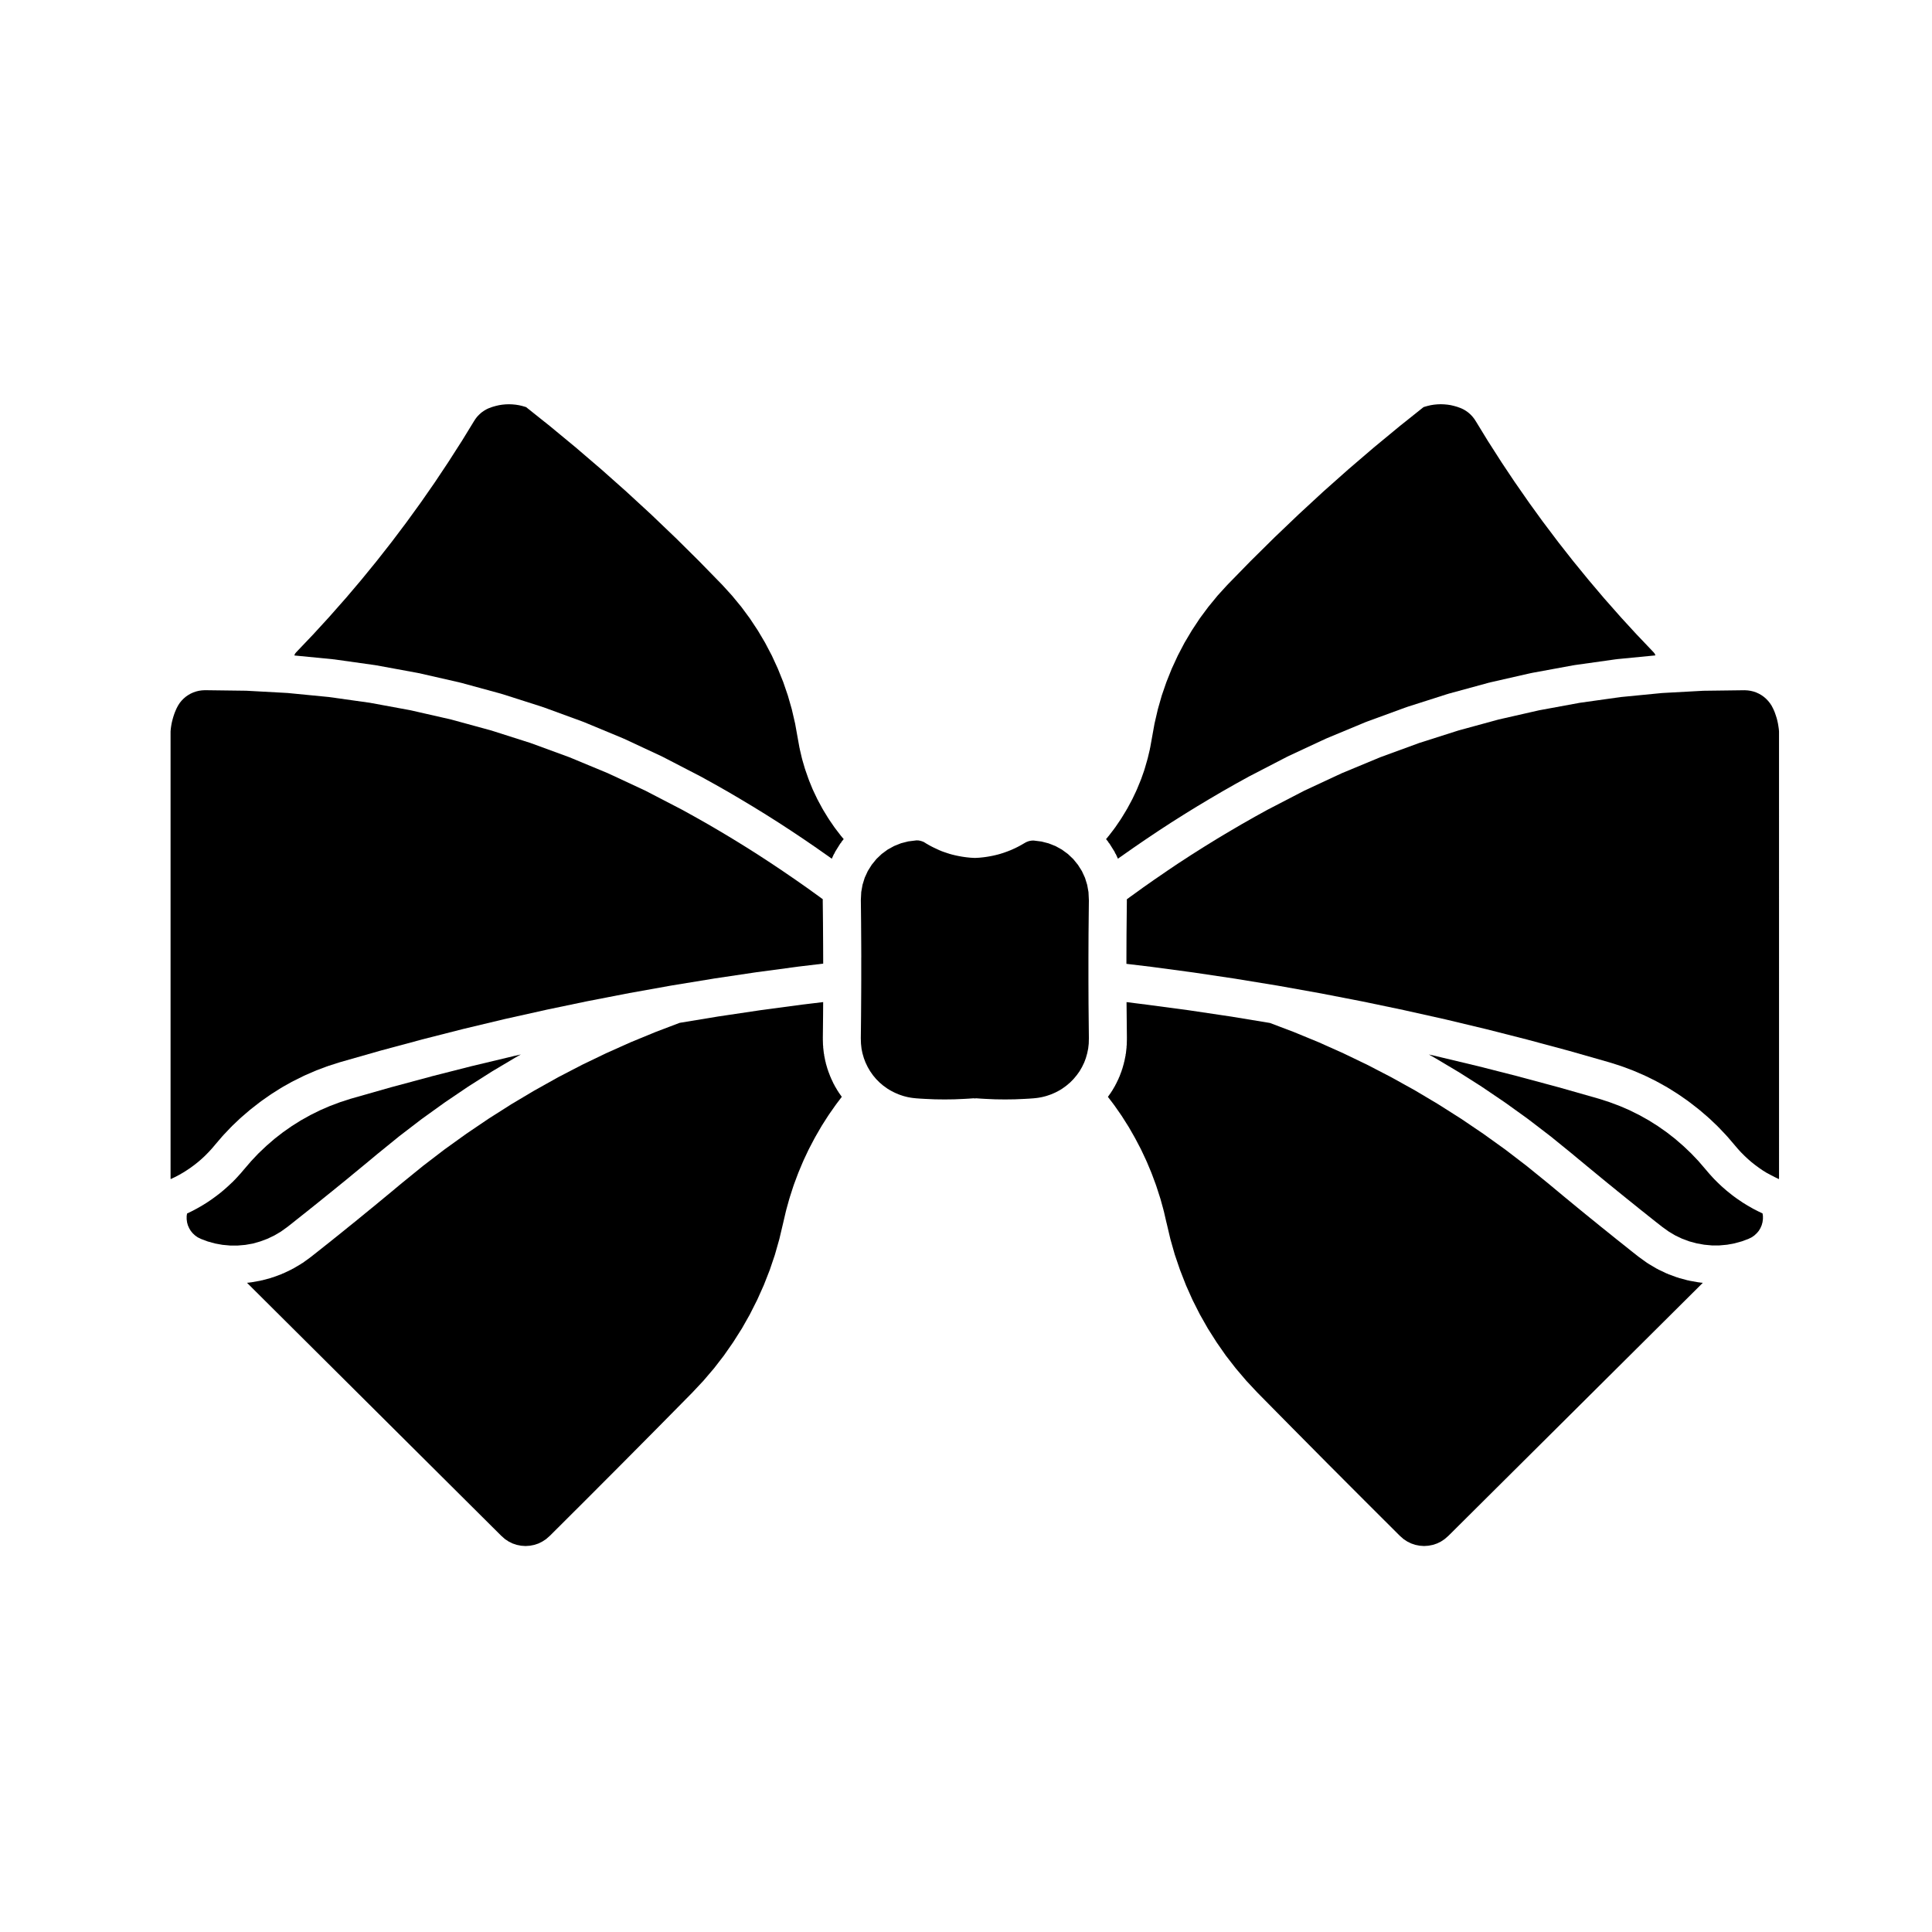 <?xml version="1.0" encoding="UTF-8"?>
<!-- Uploaded to: ICON Repo, www.svgrepo.com, Generator: ICON Repo Mixer Tools -->
<svg fill="#000000" width="800px" height="800px" version="1.1" viewBox="144 144 512 512" xmlns="http://www.w3.org/2000/svg">
 <g>
  <path d="m212.96 473 1.914-0.711 1.867-0.898 1.684-0.992 1.77-1.27 1.914-1.508 0.004-0.012 2.031-1.613h0.004l2.016-1.602s0.004 0 0.004-0.012l1.996-1.594h0.004l2.016-1.633 2.016-1.621c0.004-0.012 0.012-0.012 0.016-0.012l1.977-1.613 1.977-1.602c0.004-0.012 0.012-0.02 0.016-0.02l2-1.652h0.004l1.988-1.641h0.004l1.988-1.641s0.004 0 0.012-0.012l1.969-1.641c0.012-0.012 0.02-0.012 0.031-0.02 0.012 0 0.016-0.012 0.023-0.02l5.656-4.594c0.02-0.012 0.047-0.02 0.066-0.031 0.02-0.02 0.031-0.039 0.051-0.059l5.785-4.43c0.02-0.012 0.047-0.02 0.066-0.031 0.023-0.02 0.035-0.051 0.059-0.059l5.918-4.254c0.02-0.02 0.047-0.02 0.066-0.031 0.02-0.02 0.031-0.039 0.051-0.051l6.035-4.086c0.023-0.02 0.051-0.02 0.074-0.031 0.02-0.02 0.031-0.039 0.051-0.051l6.144-3.906c0.023-0.02 0.051-0.02 0.07-0.031 0.023-0.012 0.035-0.039 0.059-0.051l6.266-3.727c0.02-0.012 0.047-0.012 0.066-0.02 0.023-0.012 0.035-0.039 0.059-0.051l1.285-0.719-2.035 0.453c-0.004 0-0.004 0.012-0.012 0.012l-10.914 2.609h-0.004l-10.723 2.727s0 0.012-0.004 0.012l-10.762 2.891-10.699 3.047-2.766 0.898-2.695 1.012-2.609 1.133-2.539 1.258-2.555 1.426-2.359 1.484-2.363 1.652-2.207 1.715-2.231 1.93-2.098 1.996-1.891 2.004-1.961 2.281h-0.004l-0.926 1.094c-0.02 0.02-0.055 0.031-0.082 0.059-0.02 0.02-0.023 0.059-0.051 0.082l-0.957 1.047c-0.02 0.02-0.051 0.031-0.07 0.051-0.023 0.02-0.035 0.059-0.059 0.09l-1.004 1.012c-0.031 0.02-0.066 0.031-0.098 0.059-0.02 0.02-0.023 0.051-0.051 0.07l-1.043 0.973c-0.023 0.031-0.059 0.031-0.086 0.059-0.023 0.02-0.031 0.051-0.055 0.07l-1.078 0.938c-0.031 0.02-0.066 0.031-0.09 0.051-0.031 0.02-0.039 0.059-0.066 0.082l-1.113 0.887c-0.031 0.031-0.07 0.031-0.105 0.059-0.023 0.02-0.039 0.051-0.066 0.07l-1.152 0.848c-0.023 0.02-0.059 0.031-0.086 0.051-0.02 0.012-0.031 0.031-0.051 0.051l-1.176 0.805c-0.035 0.02-0.074 0.031-0.105 0.051-0.023 0.02-0.039 0.051-0.07 0.07l-1.211 0.754c-0.035 0.02-0.074 0.031-0.105 0.051-0.023 0.012-0.039 0.039-0.066 0.051l-1.238 0.711c-0.035 0.02-0.074 0.031-0.105 0.051-0.02 0.012-0.035 0.031-0.055 0.039l-1.258 0.66c-0.035 0.02-0.074 0.031-0.109 0.051-0.02 0.012-0.035 0.031-0.055 0.039l-1.188 0.57-0.102 0.68v0.828l0.109 0.836 0.215 0.785 0.344 0.777 0.418 0.691 0.523 0.641 0.645 0.598 0.66 0.465 0.848 0.422 1.785 0.672 1.996 0.551 1.941 0.352 2.047 0.188h2.019l2.012-0.176 2-0.352z"/>
  <path d="m488.18 280.29-6.434 6.144-6.328 6.258-6.191 6.344-2.551 2.801-2.481 3.027-2.223 2.996-2.125 3.215-1.969 3.316-1.742 3.332-1.613 3.496-1.414 3.535-1.23 3.566-1.031 3.617-0.887 3.824-1.16 6.434c-0.012 0.051-0.039 0.086-0.051 0.133-0.012 0.047 0.012 0.09 0 0.137l-0.609 2.562c-0.012 0.051-0.039 0.09-0.059 0.141-0.012 0.035 0 0.074-0.012 0.109l-0.734 2.535c-0.012 0.051-0.051 0.086-0.059 0.137-0.02 0.047-0.012 0.09-0.02 0.133l-0.875 2.484c-0.02 0.051-0.059 0.086-0.082 0.137-0.012 0.035 0 0.07-0.02 0.105l-1.004 2.438c-0.02 0.047-0.051 0.082-0.07 0.125-0.02 0.035-0.02 0.074-0.031 0.109l-1.133 2.383c-0.02 0.055-0.07 0.098-0.102 0.145-0.012 0.031-0.012 0.07-0.031 0.102l-1.25 2.316c-0.031 0.051-0.07 0.086-0.102 0.133-0.02 0.031-0.02 0.07-0.039 0.102l-1.363 2.238c-0.031 0.047-0.07 0.074-0.102 0.117-0.02 0.031-0.02 0.07-0.039 0.102l-1.484 2.176c-0.039 0.051-0.082 0.086-0.117 0.125-0.02 0.031-0.02 0.066-0.039 0.09l-1.602 2.09c-0.031 0.039-0.082 0.051-0.105 0.086-0.031 0.039-0.039 0.098-0.07 0.133l-0.484 0.559 0.551 0.684c0.07 0.09 0.09 0.195 0.156 0.289 0.059 0.09 0.156 0.137 0.215 0.23l1.375 2.207c0.059 0.102 0.059 0.207 0.105 0.309 0.059 0.102 0.145 0.156 0.195 0.262l0.551 1.211 0.66-0.473c0.012-0.012 0.031-0.012 0.039-0.016 0.012-0.004 0.012-0.016 0.02-0.02l3.25-2.277c0-0.004 0.012-0.004 0.02-0.012 0.012-0.004 0.012-0.02 0.031-0.031l3.273-2.238c0.012-0.004 0.02-0.012 0.031-0.016 0.012-0.004 0.012-0.004 0.012-0.012l3.293-2.207c0.012-0.004 0.02-0.004 0.031-0.012 0.012-0.012 0.012-0.02 0.031-0.031l3.324-2.168c0.012-0.004 0.02-0.004 0.031-0.016 0.012 0 0.012-0.012 0.02-0.016l3.356-2.121c0.012-0.004 0.02-0.004 0.031-0.012 0.012-0.012 0.012-0.02 0.02-0.023l3.375-2.082c0.012-0.004 0.02-0.004 0.031-0.012 0.012-0.004 0.012-0.016 0.02-0.02l3.406-2.039c0.012-0.004 0.02-0.004 0.031-0.012 0.012-0.004 0.012-0.012 0.02-0.016l3.426-2.012c0.012-0.004 0.02-0.004 0.031-0.012 0.012-0.004 0.02-0.016 0.031-0.02l3.445-1.961c0.012-0.004 0.02-0.004 0.031-0.012 0.012-0.004 0.02-0.016 0.031-0.02l3.473-1.918c0.02-0.012 0.039-0.012 0.07-0.02 0.02-0.012 0.031-0.031 0.051-0.039l9.941-5.148c0.039-0.016 0.082-0.016 0.105-0.031 0.031-0.016 0.051-0.051 0.09-0.066l10.148-4.727c0.039-0.016 0.07-0.012 0.102-0.023 0.039-0.016 0.059-0.047 0.102-0.059l10.332-4.297c0.039-0.016 0.082-0.004 0.105-0.02 0.039-0.012 0.059-0.047 0.102-0.055l10.508-3.848c0.039-0.012 0.082-0.004 0.105-0.016 0.039-0.012 0.059-0.039 0.102-0.051l10.664-3.406c0.031-0.012 0.07 0 0.102-0.012 0.039-0.012 0.059-0.039 0.102-0.051l10.809-2.949c0.031-0.012 0.07 0 0.105-0.004 0.031-0.004 0.059-0.035 0.102-0.047l10.914-2.488c0.039-0.012 0.082 0.004 0.117 0 0.031-0.004 0.059-0.031 0.102-0.039l11.012-2.023c0.039-0.004 0.07 0.004 0.105 0 0.039-0.004 0.059-0.031 0.102-0.035l11.09-1.559c0.039-0.004 0.07 0.012 0.105 0.004 0.039 0 0.07-0.023 0.102-0.031l10.211-0.996-0.012-0.051-0.07-0.211-0.07-0.156-0.117-0.172-0.215-0.258-4.316-4.539c-0.012-0.012-0.02-0.031-0.031-0.039-0.012-0.012-0.031-0.016-0.039-0.023l-4.309-4.699c-0.012-0.012-0.012-0.031-0.02-0.047-0.02-0.012-0.031-0.016-0.039-0.023l-4.223-4.781c-0.012-0.012-0.02-0.031-0.031-0.047s-0.031-0.016-0.039-0.031l-4.121-4.863c-0.012-0.016-0.012-0.035-0.031-0.051 0-0.012-0.02-0.012-0.031-0.023l-4.035-4.941c-0.012-0.016-0.012-0.031-0.02-0.047-0.012-0.012-0.031-0.016-0.039-0.023l-3.934-5.012c-0.012-0.016-0.012-0.031-0.02-0.047-0.012-0.012-0.031-0.016-0.039-0.031l-3.84-5.094c-0.012-0.016-0.012-0.031-0.02-0.047-0.02-0.016-0.039-0.02-0.051-0.035l-3.738-5.164c-0.012-0.016-0.012-0.035-0.02-0.051-0.012-0.012-0.02-0.016-0.031-0.023l-3.641-5.234c-0.012-0.012-0.012-0.02-0.02-0.031-0.012-0.016-0.031-0.031-0.039-0.047l-3.543-5.305c-0.012-0.016-0.012-0.031-0.02-0.047-0.012-0.012-0.02-0.02-0.031-0.035l-3.438-5.371c-0.012-0.012-0.012-0.02-0.02-0.031-0.012-0.02-0.031-0.031-0.039-0.051l-3.266-5.34-0.012-0.004-0.352-0.559-0.207-0.281-0.312-0.387-0.289-0.324-0.289-0.289-0.371-0.336-0.324-0.262-0.395-0.281-0.324-0.207-0.414-0.238-0.402-0.195-0.395-0.172-0.867-0.312-0.828-0.238-0.906-0.211-0.816-0.125-0.918-0.086-0.887-0.031-0.898 0.031-0.898 0.086-0.855 0.137-0.867 0.203-0.848 0.242-0.215 0.082-6.348 5.066-6.801 5.617-6.812 5.84c0 0.004-0.012 0.004-0.012 0.012l-6.574 5.84z"/>
  <path d="m277.82 551.87 0.996 0.66 1.023 0.504 1.109 0.371 1.164 0.227 1.164 0.082 1.164-0.082 1.164-0.227 1.09-0.363 1.047-0.523 0.988-0.648 1.02-0.898 9.371-9.344 9.473-9.496 9.453-9.527 9.422-9.551 2.906-3.098 2.863-3.356 2.578-3.336 2.457-3.523 2.352-3.707 2.062-3.641 1.988-3.934 1.734-3.871 1.578-4.016 1.352-3.996 1.195-4.203 1.02-4.309 0.004-0.012 0.734-3.148c0.012-0.031 0.035-0.059 0.039-0.09 0.012-0.039 0-0.082 0.012-0.117l0.871-3.141c0.012-0.031 0.039-0.059 0.051-0.09 0.012-0.039 0-0.07 0.012-0.105l0.996-3.098c0.016-0.039 0.047-0.07 0.055-0.102 0.016-0.039 0.004-0.082 0.02-0.117l1.137-3.047c0.016-0.039 0.047-0.059 0.059-0.102 0.016-0.031 0.004-0.07 0.02-0.102l1.258-3.004c0.016-0.031 0.047-0.051 0.055-0.082 0.02-0.039 0.012-0.082 0.031-0.117l1.387-2.953c0.02-0.039 0.051-0.059 0.07-0.09 0.016-0.039 0.016-0.07 0.031-0.102l1.512-2.883c0.02-0.039 0.051-0.059 0.07-0.09s0.016-0.07 0.035-0.102l1.633-2.828c0.02-0.031 0.051-0.051 0.07-0.082s0.02-0.07 0.039-0.105l1.754-2.746c0.02-0.039 0.059-0.051 0.082-0.09 0.02-0.031 0.023-0.07 0.047-0.102l1.863-2.664c0.02-0.031 0.055-0.039 0.074-0.07s0.023-0.059 0.047-0.09l1.461-1.93-0.82-1.16c-0.031-0.051-0.035-0.102-0.066-0.145-0.047-0.07-0.109-0.125-0.156-0.195l-0.875-1.484c-0.031-0.051-0.031-0.105-0.055-0.168-0.051-0.082-0.117-0.137-0.156-0.227l-0.734-1.559c-0.023-0.051-0.02-0.105-0.039-0.156-0.035-0.07-0.09-0.125-0.117-0.207l-0.613-1.602c-0.023-0.07-0.012-0.125-0.035-0.195-0.023-0.082-0.074-0.125-0.102-0.207l-0.48-1.652c-0.02-0.07 0-0.137-0.016-0.207-0.02-0.082-0.07-0.137-0.086-0.215l-0.332-1.684c-0.016-0.07 0.012-0.125 0-0.195-0.016-0.082-0.059-0.137-0.07-0.227l-0.191-1.715c-0.012-0.07 0.023-0.137 0.02-0.207-0.004-0.07-0.051-0.137-0.051-0.207l-0.051-1.723c0-0.039 0.02-0.07 0.02-0.105 0-0.031-0.02-0.059-0.02-0.09l0.035-3.066 0.031-3.047 0.02-3.047 0.004-0.414-5.477 0.66h-0.012l-10.969 1.465-11.094 1.652h-0.031l-10.445 1.723-6.277 2.383-6.672 2.746-6.531 2.922-6.367 3.066-6.273 3.254-6.367 3.559h-0.004l-6.074 3.613-5.977 3.797-5.965 4.035-5.848 4.203-5.606 4.293-5.57 4.523-1.98 1.641s-0.004 0-0.004 0.012c-0.004 0-0.004 0-0.012 0.012l-1.996 1.652h-0.004l-1.996 1.652h-0.004l-2 1.652c-0.012 0-0.016 0.012-0.023 0.012l-2 1.633-2.004 1.641h-0.004c-0.004 0.012-0.012 0.012-0.016 0.02l-2.016 1.621-2.016 1.633h-0.016v0.012l-2.023 1.621h-0.004l-0.004 0.012-2.023 1.613h-0.004l-2.031 1.613c-0.004 0.012-0.012 0.012-0.012 0.012h-0.004l-2.031 1.602c-0.035 0.031-0.074 0.039-0.105 0.059-0.031 0.031-0.047 0.059-0.074 0.082l-2.004 1.445c-0.074 0.051-0.16 0.07-0.242 0.117-0.051 0.031-0.082 0.09-0.133 0.117l-2.133 1.258c-0.082 0.051-0.172 0.07-0.25 0.105-0.059 0.031-0.09 0.082-0.145 0.105l-2.231 1.062c-0.07 0.031-0.137 0.02-0.207 0.051-0.074 0.031-0.121 0.102-0.203 0.125l-2.312 0.855c-0.086 0.031-0.168 0.02-0.258 0.051-0.066 0.02-0.109 0.07-0.18 0.09l-2.394 0.648c-0.098 0.031-0.188 0.02-0.277 0.039-0.059 0.012-0.102 0.051-0.156 0.059l-2.43 0.434c-0.117 0.02-0.23 0.02-0.344 0.031-0.035 0.012-0.066 0.031-0.102 0.031l-0.73 0.07 67.363 67.027z"/>
  <path d="m372.24 397.77v6.125 0.012l-0.012 3.066v0.012 0.012l-0.039 6.117v0.012 0.012l-0.031 3.059v0.012l-0.035 2.922 0.047 1.457 0.145 1.34 0.238 1.18 0.379 1.309 0.441 1.16 0.586 1.219 0.641 1.094 0.77 1.094 0.801 0.961 0.941 0.945 0.957 0.816 1.113 0.797 0.504 0.312 0.613 0.344 0.648 0.332 0.488 0.227 0.734 0.309 0.543 0.195 0.684 0.227 0.734 0.195 0.5 0.117 0.797 0.145 0.59 0.082 0.801 0.082 1.129 0.082 1.25 0.07h0.012l1.336 0.059h0.004l1.16 0.051h0.039l1.34 0.02 1.238 0.012 1.246-0.012 1.336-0.02h0.039l1.164-0.051h0.004l1.336-0.059h0.012l1.246-0.07 1.281-0.09c0.125-0.012 0.23 0.051 0.352 0.039 0.121 0.012 0.23-0.051 0.352-0.039l1.281 0.09 1.25 0.07h0.012l1.328 0.059h0.012l1.16 0.051h0.039l1.34 0.02 1.238 0.012 1.238-0.012 1.34-0.02h0.039l1.16-0.051h0.012l1.328-0.059h0.012l1.25-0.07 1.133-0.082 0.797-0.082 0.59-0.082 0.797-0.145 0.504-0.117 0.734-0.195 0.68-0.227 0.551-0.195 0.734-0.309 0.504-0.227 0.711-0.371 0.465-0.258 0.559-0.352 1.082-0.777 1.043-0.887 0.855-0.867 0.898-1.074 0.719-1.004 0.66-1.133 0.57-1.18 0.434-1.152 0.371-1.309 0.258-1.258 0.145-1.289 0.039-1.457-0.031-2.922v-0.012l-0.031-3.059v-0.012l-0.031-3.066v-0.012l-0.012-3.059v-0.012l-0.012-3.066v-0.012-6.125-0.012-0.004l0.012-3.062v-0.008l0.012-3.062v-0.004-0.012l0.031-3.062v-0.008l0.031-3.059v-0.008l0.031-2.887-0.105-2.152-0.344-1.926-0.578-1.863-0.816-1.773-1.043-1.656-1.258-1.547-1.395-1.324-1.594-1.168-1.684-0.934-1.859-0.734-1.879-0.484-2.066-0.262-0.07-0.004-0.289 0.012-0.195 0.012-0.156 0.02-0.332 0.059-0.145 0.031-0.227 0.066-0.125 0.047-0.344 0.133-0.145 0.066-0.156 0.086-0.324 0.188c-0.012 0-0.012 0-0.012 0.004l-0.797 0.465c-0.039 0.023-0.09 0.031-0.125 0.051-0.02 0.016-0.031 0.039-0.059 0.051l-0.816 0.434c-0.051 0.02-0.09 0.031-0.125 0.051-0.031 0.012-0.039 0.031-0.059 0.039l-0.836 0.398c-0.031 0.016-0.059 0.004-0.09 0.02-0.039 0.016-0.059 0.051-0.09 0.066l-0.855 0.363c-0.039 0.02-0.09 0.012-0.125 0.023-0.039 0.02-0.07 0.059-0.117 0.074l-0.867 0.316c-0.031 0.012-0.059 0.004-0.082 0.016-0.031 0.012-0.051 0.035-0.082 0.047l-0.887 0.293c-0.039 0.016-0.082 0.012-0.125 0.02-0.031 0.012-0.051 0.035-0.082 0.047l-0.898 0.25c-0.051 0.016-0.102 0.012-0.156 0.02-0.031 0.012-0.051 0.035-0.082 0.039l-0.906 0.207c-0.039 0.012-0.09 0.004-0.125 0.016-0.02 0.004-0.039 0.02-0.059 0.023l-0.918 0.172c-0.039 0.012-0.082 0.004-0.117 0.012-0.031 0.004-0.039 0.02-0.07 0.023l-0.918 0.137c-0.07 0.012-0.125 0.004-0.188 0.016-0.02 0-0.031 0.016-0.051 0.016l-0.926 0.098c-0.07 0.004-0.137 0.004-0.207 0.012-0.012 0-0.02 0.012-0.039 0.012l-0.926 0.051c-0.082 0.004-0.176 0.004-0.258 0.004h-0.008c-0.086 0-0.176 0-0.262-0.004l-0.926-0.051c-0.016 0-0.023-0.012-0.039-0.012-0.07-0.004-0.137-0.004-0.207-0.012l-0.922-0.098c-0.02 0-0.035-0.016-0.055-0.016-0.059-0.012-0.117-0.004-0.18-0.016l-0.922-0.137c-0.023-0.004-0.039-0.02-0.066-0.023-0.039-0.004-0.086 0-0.121-0.012l-0.91-0.172c-0.023-0.004-0.039-0.02-0.059-0.023-0.047-0.012-0.09-0.004-0.133-0.016l-0.902-0.207c-0.031-0.004-0.055-0.031-0.086-0.039-0.055-0.012-0.105-0.004-0.156-0.02l-0.891-0.25c-0.035-0.012-0.055-0.035-0.09-0.047-0.039-0.016-0.074-0.012-0.109-0.02l-0.887-0.293c-0.023-0.012-0.047-0.031-0.07-0.039-0.039-0.016-0.074-0.004-0.105-0.02l-0.867-0.316c-0.047-0.02-0.074-0.055-0.121-0.074-0.035-0.016-0.074-0.012-0.109-0.023l-0.867-0.395c-0.035-0.016-0.055-0.051-0.098-0.066-0.031-0.016-0.059-0.004-0.09-0.02l-0.836-0.398c-0.02-0.012-0.031-0.031-0.055-0.039-0.039-0.02-0.086-0.031-0.125-0.051l-0.82-0.434c-0.023-0.012-0.035-0.035-0.059-0.051-0.039-0.02-0.086-0.023-0.121-0.051l-0.797-0.465c-0.039-0.023-0.066-0.066-0.105-0.09-0.039-0.023-0.086-0.031-0.121-0.051-0.031-0.016-0.051-0.047-0.082-0.066-0.012-0.004-0.02 0-0.031-0.004-0.051-0.02-0.086-0.07-0.133-0.098-0.035-0.016-0.074-0.004-0.105-0.02-0.047-0.016-0.074-0.055-0.109-0.074-0.035-0.012-0.066-0.004-0.102-0.016-0.039-0.016-0.07-0.047-0.105-0.059-0.031-0.012-0.066-0.004-0.102-0.016-0.039-0.012-0.07-0.039-0.105-0.055-0.035-0.004-0.07-0.004-0.105-0.012-0.039-0.012-0.066-0.035-0.105-0.047-0.035-0.004-0.07-0.004-0.105-0.012-0.035-0.004-0.066-0.031-0.105-0.039-0.055-0.004-0.105-0.004-0.168-0.012-0.031-0.004-0.055-0.023-0.086-0.031h-0.074c-0.039 0-0.074-0.023-0.109-0.031-0.02 0-0.035 0.012-0.055 0.012h-0.105c-0.047 0-0.082-0.023-0.117-0.023-0.02 0-0.035 0.012-0.051 0.012-0.074 0.004-0.141 0.004-0.211 0.004l-2.117 0.266-1.891 0.484-1.828 0.73-1.719 0.945-1.578 1.16-1.395 1.324-1.258 1.547-1.039 1.656-0.816 1.773-0.578 1.863-0.344 1.926-0.109 2.152 0.035 2.887v0.008l0.031 3.059v0.012 0.004l0.039 6.125v0.012 0.012l0.012 3.062v0.004c0.004 0.035 0.004 0.039 0.004 0.039z"/>
  <path d="m232.34 318.73c0.039 0.004 0.074-0.012 0.109-0.004l11.082 1.559c0.039 0.004 0.066 0.031 0.105 0.035 0.035 0.004 0.07-0.012 0.105 0l11.012 2.023c0.035 0.004 0.066 0.031 0.102 0.039 0.039 0.004 0.074-0.004 0.109 0l10.918 2.488c0.035 0.004 0.066 0.035 0.102 0.047 0.035 0.012 0.074 0 0.105 0.004l10.801 2.949c0.039 0.012 0.066 0.039 0.102 0.051 0.035 0.012 0.07 0 0.105 0.012l10.664 3.406c0.035 0.012 0.059 0.039 0.098 0.051 0.035 0.012 0.074 0.004 0.105 0.016l10.516 3.848c0.035 0.012 0.059 0.047 0.098 0.055 0.035 0.016 0.074 0.004 0.105 0.02l10.344 4.297c0.035 0.016 0.059 0.047 0.098 0.059 0.031 0.016 0.066 0.012 0.102 0.023l10.152 4.727c0.035 0.016 0.055 0.047 0.086 0.066 0.035 0.016 0.074 0.012 0.105 0.031l9.941 5.148c0.02 0.012 0.031 0.031 0.051 0.039 0.023 0.012 0.051 0.012 0.074 0.02l3.465 1.918c0.012 0.004 0.012 0.012 0.02 0.016 0.012 0 0.016 0 0.023 0.004l3.457 1.961c0.012 0.004 0.016 0.016 0.031 0.023 0.012 0.004 0.023 0.004 0.035 0.012l3.426 2.012c0.004 0.004 0.012 0.012 0.016 0.016 0.012 0.004 0.02 0.004 0.031 0.012l3.402 2.039c0.012 0.004 0.016 0.016 0.02 0.02 0.012 0.004 0.02 0.004 0.031 0.012l3.379 2.082c0.012 0.004 0.016 0.016 0.023 0.023 0.012 0.004 0.02 0.004 0.031 0.012l3.352 2.121c0.012 0.004 0.016 0.016 0.023 0.023 0.012 0.004 0.02 0.004 0.031 0.012l3.324 2.168c0.004 0.004 0.012 0.012 0.016 0.016 0.012 0.012 0.023 0.012 0.035 0.016l3.301 2.207c0.012 0.004 0.012 0.016 0.02 0.02 0.004 0.004 0.016 0.004 0.023 0.012l3.273 2.238c0.016 0.012 0.02 0.023 0.031 0.031 0.004 0.004 0.016 0.004 0.02 0.012l3.25 2.277c0.012 0.004 0.016 0.02 0.023 0.023 0.012 0.012 0.02 0.012 0.031 0.016l0.656 0.473 0.559-1.215c0.051-0.105 0.137-0.16 0.191-0.262 0.051-0.102 0.055-0.207 0.109-0.309l1.375-2.207c0.059-0.098 0.152-0.141 0.215-0.23 0.066-0.09 0.086-0.195 0.152-0.289l0.559-0.684-0.488-0.57c-0.031-0.035-0.039-0.086-0.07-0.117-0.023-0.039-0.07-0.051-0.102-0.086l-1.605-2.09c-0.02-0.023-0.023-0.059-0.047-0.09-0.035-0.051-0.086-0.086-0.117-0.133l-1.492-2.176c-0.02-0.031-0.02-0.07-0.039-0.102-0.031-0.047-0.07-0.074-0.102-0.117l-1.375-2.246c-0.02-0.031-0.02-0.07-0.039-0.102-0.023-0.051-0.07-0.086-0.098-0.133l-1.254-2.316c-0.016-0.031-0.016-0.066-0.031-0.102-0.023-0.051-0.07-0.086-0.098-0.137l-1.133-2.383c-0.016-0.035-0.012-0.074-0.031-0.109-0.02-0.051-0.066-0.09-0.086-0.141l-0.996-2.438c-0.016-0.039-0.012-0.082-0.023-0.121-0.016-0.047-0.051-0.074-0.066-0.121l-0.871-2.484c-0.012-0.035-0.004-0.07-0.016-0.105-0.016-0.051-0.055-0.09-0.07-0.141l-0.742-2.535c-0.016-0.047 0-0.09-0.012-0.133-0.016-0.051-0.051-0.086-0.059-0.137l-0.598-2.562c-0.012-0.039 0.004-0.082-0.004-0.117-0.012-0.051-0.039-0.086-0.051-0.137l-1.164-6.453-0.883-3.809-1.039-3.617-1.223-3.566-1.422-3.535-1.586-3.457-1.812-3.449-1.891-3.195-2.144-3.238-2.223-3.012-2.481-3.008-2.535-2.793-6.231-6.387c-0.004 0-0.004-0.004-0.012-0.012l-6.231-6.176c-0.004 0-0.004 0-0.012-0.004l-6.469-6.188-6.551-6.031s-0.004-0.004-0.004-0.004l-6.555-5.828c-0.004-0.004-0.012-0.004-0.016-0.012l-6.812-5.84-6.793-5.617-6.352-5.066-0.195-0.07-0.891-0.258-0.844-0.191-0.836-0.133-0.91-0.086-0.891-0.031-0.898 0.031-0.898 0.086-0.832 0.133-0.887 0.207-0.871 0.25-0.832 0.301-0.418 0.18-0.352 0.176-0.441 0.25-0.316 0.207-0.398 0.281-0.328 0.266-0.324 0.297-0.387 0.387-0.227 0.25-0.301 0.379-0.215 0.301-0.359 0.559-3.281 5.352c-0.016 0.02-0.031 0.035-0.047 0.055-0.004 0.004-0.004 0.016-0.012 0.023l-3.441 5.371c-0.012 0.016-0.023 0.023-0.035 0.039-0.004 0.012-0.004 0.023-0.016 0.039l-3.535 5.305c-0.012 0.016-0.023 0.023-0.039 0.047-0.004 0.012-0.004 0.023-0.016 0.035l-3.641 5.234c-0.012 0.016-0.023 0.016-0.035 0.031-0.016 0.016-0.016 0.035-0.023 0.051l-3.742 5.164c-0.012 0.012-0.02 0.016-0.031 0.023-0.012 0.016-0.016 0.035-0.023 0.051l-3.84 5.094c-0.012 0.016-0.031 0.02-0.039 0.035-0.016 0.016-0.016 0.031-0.023 0.047l-3.934 5.012c-0.02 0.016-0.027 0.02-0.039 0.031-0.012 0.016-0.016 0.031-0.023 0.047l-4.035 4.941c-0.012 0.012-0.02 0.012-0.031 0.02-0.016 0.016-0.016 0.039-0.031 0.055l-4.125 4.863c-0.016 0.016-0.031 0.016-0.047 0.031-0.012 0.012-0.012 0.023-0.02 0.035l-4.219 4.781c-0.012 0.012-0.023 0.016-0.035 0.023-0.016 0.016-0.016 0.035-0.031 0.051l-4.309 4.699c-0.012 0.012-0.023 0.016-0.039 0.023-0.012 0.012-0.016 0.031-0.023 0.039l-4.324 4.539-0.215 0.258-0.109 0.172-0.074 0.156-0.07 0.211-0.012 0.051 10.211 0.996c0.035 0.008 0.066 0.035 0.102 0.039z"/>
  <path d="m189.38 456.41 0.969-0.465 1.09-0.57 1.082-0.621 1.062-0.672 0.973-0.66 1.008-0.746 0.973-0.777 0.906-0.785 0.848-0.785 0.988-1.004 0.82-0.887 0.828-0.973 0.004-0.012c0.004 0 0.004-0.012 0.012-0.012l2.023-2.363c0.031-0.039 0.074-0.051 0.105-0.09 0.031-0.031 0.035-0.07 0.066-0.102l2.141-2.254c0.031-0.031 0.07-0.039 0.102-0.07 0.035-0.039 0.047-0.082 0.082-0.117l2.254-2.144c0.031-0.031 0.074-0.031 0.105-0.059 0.031-0.031 0.047-0.082 0.082-0.105l2.359-2.023c0.035-0.031 0.086-0.039 0.117-0.07s0.047-0.07 0.082-0.09l2.453-1.91c0.035-0.031 0.082-0.031 0.117-0.059 0.035-0.031 0.051-0.07 0.09-0.102l2.551-1.785c0.035-0.02 0.082-0.02 0.109-0.051 0.035-0.02 0.055-0.059 0.09-0.082l2.629-1.664c0.039-0.02 0.082-0.02 0.117-0.039 0.047-0.031 0.066-0.07 0.105-0.102l2.711-1.516c0.039-0.02 0.086-0.02 0.121-0.039s0.055-0.051 0.098-0.07l2.793-1.387c0.039-0.02 0.086-0.02 0.121-0.039 0.047-0.02 0.07-0.051 0.105-0.07l2.848-1.238c0.039-0.02 0.086-0.012 0.125-0.031 0.039-0.02 0.07-0.059 0.109-0.07l2.91-1.094c0.039-0.02 0.082-0.012 0.117-0.02 0.047-0.02 0.07-0.051 0.105-0.059l2.961-0.953c0.031-0.012 0.055 0 0.086-0.012s0.051-0.031 0.082-0.039l10.785-3.078h0.039c0.016 0 0.02-0.012 0.035-0.02l10.832-2.91c0.016-0.012 0.023 0 0.039-0.012 0.012 0 0.016-0.012 0.023-0.012l10.867-2.766c0.012-0.012 0.023 0 0.035 0 0.016-0.012 0.023-0.02 0.039-0.02l10.914-2.609c0.016-0.012 0.031 0 0.047 0 0.012-0.012 0.02-0.02 0.031-0.02l10.941-2.438c0.016-0.012 0.023 0 0.035 0 0.016-0.012 0.02-0.02 0.035-0.02l10.984-2.293h0.035c0.012 0 0.02-0.012 0.035-0.012l11.012-2.137h0.035c0.016 0 0.023-0.012 0.039-0.012l11.043-1.98c0.016 0 0.023 0.012 0.039 0 0.012 0 0.02-0.012 0.031-0.012l11.062-1.809h0.031c0.016 0 0.031-0.02 0.047-0.02l11.094-1.652c0.016 0 0.023 0.004 0.039 0 0.012 0 0.02-0.012 0.035-0.012l11.117-1.492c0.012 0 0.02 0.004 0.035 0 0.012 0 0.02-0.012 0.035-0.012l6.699-0.801-0.004-1.598-0.012-3.043-0.02-3.062-0.02-3.047-0.031-3.047-0.035-3.062c0-0.055 0.031-0.102 0.031-0.152 0-0.016-0.004-0.023-0.004-0.039l-0.996-0.734-3.164-2.281-3.18-2.227c-0.004-0.004-0.016-0.004-0.02-0.012l-3.273-2.238-3.254-2.176c-0.004 0-0.004-0.004-0.004-0.004l-3.258-2.125-3.269-2.07-3.379-2.082-3.352-2.012-0.004-0.004-3.301-1.934c-0.004-0.004-0.004-0.004-0.012-0.004l-3.445-1.953-3.43-1.895-9.742-5.055-9.91-4.613-10.184-4.227-10.312-3.777-10.422-3.324-10.629-2.902-10.75-2.449-10.758-1.98-10.887-1.527-10.902-1.062-1.727-0.098h-0.012l-9.246-0.504-10.922-0.141-0.832 0.047-0.766 0.109-0.762 0.188-0.727 0.25-0.695 0.316-0.691 0.398-0.629 0.438-0.57 0.488-0.535 0.555-0.488 0.605-0.426 0.664-0.371 0.699-0.195 0.434-0.262 0.621-0.004 0.004-0.133 0.352-0.195 0.574-0.172 0.551-0.152 0.555-0.137 0.551-0.09 0.395-0.117 0.691-0.078 0.539-0.047 0.418-0.039 0.52v118.36l0.02 0.227z"/>
  <path d="m597.64 474.05h2.023l2.055-0.188 1.918-0.352 2.004-0.551 1.785-0.672 0.848-0.422 0.66-0.465 0.641-0.598 0.516-0.609 0.441-0.73 0.332-0.766 0.215-0.785 0.117-0.855v-0.805l-0.102-0.68-1.188-0.57c-0.02-0.012-0.031-0.031-0.059-0.039-0.031-0.02-0.07-0.02-0.102-0.039l-1.27-0.66c-0.02-0.02-0.031-0.039-0.059-0.051-0.039-0.02-0.082-0.031-0.117-0.051l-1.238-0.711c-0.02-0.02-0.031-0.039-0.059-0.059-0.031-0.02-0.07-0.02-0.102-0.039l-1.211-0.754c-0.031-0.02-0.039-0.051-0.07-0.07-0.031-0.02-0.07-0.02-0.105-0.051l-1.18-0.805c-0.02-0.012-0.031-0.039-0.051-0.051-0.031-0.02-0.07-0.031-0.102-0.051l-1.145-0.848c-0.031-0.02-0.039-0.051-0.07-0.082-0.031-0.02-0.059-0.02-0.09-0.051l-1.113-0.887c-0.031-0.02-0.039-0.051-0.059-0.07-0.031-0.02-0.059-0.031-0.09-0.051l-1.082-0.938c-0.02-0.02-0.031-0.059-0.059-0.082-0.031-0.031-0.07-0.031-0.102-0.059l-1.031-0.973c-0.031-0.02-0.031-0.059-0.059-0.082-0.02-0.02-0.051-0.031-0.082-0.051l-1.004-1.012c-0.02-0.031-0.031-0.059-0.051-0.09-0.02-0.02-0.051-0.02-0.07-0.039l-0.961-1.055c-0.031-0.031-0.039-0.07-0.07-0.102-0.02-0.031-0.059-0.039-0.082-0.07l-0.898-1.055-1.98-2.301-1.891-1.988-2.098-1.996-2.231-1.93-2.207-1.715-2.363-1.652-2.394-1.508-2.438-1.359-2.695-1.34-2.465-1.062-2.727-1.023-2.766-0.898-10.707-3.047-10.758-2.891c-0.012 0-0.012-0.012-0.012-0.012l-10.715-2.727v0.004l-10.902-2.609c-0.012 0-0.012-0.012-0.012-0.012l-2.047-0.453 1.289 0.719c0.031 0.012 0.039 0.031 0.059 0.051 0.02 0.012 0.051 0.012 0.07 0.02l6.258 3.727c0.02 0.012 0.031 0.031 0.051 0.039 0.031 0.02 0.051 0.02 0.082 0.031l6.152 3.906c0.031 0.02 0.039 0.039 0.059 0.059 0.02 0.012 0.051 0.012 0.07 0.031l6.031 4.086c0.02 0.012 0.031 0.039 0.051 0.051 0.02 0.02 0.051 0.02 0.07 0.031l5.914 4.254c0.02 0.02 0.031 0.039 0.051 0.059 0.02 0.02 0.051 0.02 0.07 0.031l5.785 4.43c0.02 0.02 0.031 0.039 0.051 0.059 0.02 0.012 0.051 0.02 0.07 0.031l5.656 4.594c0.012 0.012 0.012 0.02 0.02 0.02 0.012 0.012 0.02 0.012 0.031 0.02l1.98 1.652h0.012l1.969 1.633s0 0.012 0.012 0.012l1.996 1.641 2.004 1.652 1.969 1.613h0.012l2.016 1.641v0.012l1.988 1.594v0.012l2.023 1.621 1.996 1.613 2.023 1.602v0.012l1.996 1.582s0.012 0 0.012 0.012l2.004 1.57 1.703 1.219 1.703 1.012 1.84 0.875 1.891 0.699 1.969 0.527 1.969 0.352z"/>
  <path d="m594.54 483.89c-0.039 0-0.07-0.02-0.102-0.031-0.117-0.012-0.227-0.012-0.344-0.031l-2.43-0.434c-0.059-0.012-0.102-0.051-0.156-0.059-0.102-0.02-0.188-0.012-0.289-0.039l-2.383-0.648c-0.07-0.02-0.117-0.07-0.188-0.09-0.082-0.031-0.168-0.02-0.246-0.051l-2.324-0.855c-0.082-0.031-0.125-0.102-0.207-0.125-0.07-0.031-0.137-0.02-0.207-0.051l-2.231-1.062c-0.051-0.031-0.082-0.082-0.137-0.105-0.082-0.039-0.168-0.059-0.258-0.105l-2.125-1.258c-0.059-0.031-0.09-0.09-0.137-0.117-0.082-0.051-0.168-0.07-0.238-0.117l-2.004-1.445c-0.031-0.02-0.039-0.051-0.07-0.07-0.039-0.031-0.082-0.031-0.117-0.059l-2.035-1.602c0-0.012-0.012-0.012-0.012-0.02h-0.012l-2.016-1.613-2.035-1.613s0-0.012-0.012-0.012c0 0-0.012 0-0.012-0.012l-2.016-1.621-2.023-1.621v-0.012h-0.012l-2.004-1.633h-0.012l-2.016-1.641c-0.012 0-0.012 0-0.012-0.012l-2.004-1.633v-0.012h-0.012l-2.004-1.652-1.996-1.641-0.012-0.012c0-0.012-0.012-0.012-0.012-0.012l-1.988-1.652c-0.012 0-0.012 0-0.012-0.012l-1.98-1.641-5.578-4.523-5.637-4.316-5.785-4.152-5.883-3.984-6.141-3.894-6.082-3.621-6.309-3.5-6.277-3.254-6.367-3.066-6.523-2.922-6.672-2.746-6.277-2.383-10.449-1.723h-0.031l-11.09-1.652-10.965-1.465h-0.012l-5.473-0.691v0.402l0.031 3.059 0.031 3.047 0.031 3.066c0 0.031-0.02 0.059-0.02 0.09 0 0.039 0.02 0.07 0.02 0.105l-0.051 1.723c0 0.07-0.039 0.137-0.051 0.207 0 0.07 0.031 0.137 0.02 0.207l-0.188 1.715c-0.012 0.082-0.059 0.145-0.07 0.227-0.012 0.07 0.012 0.137 0 0.207l-0.344 1.691c-0.012 0.07-0.059 0.125-0.082 0.195-0.012 0.07 0.012 0.125-0.012 0.188l-0.473 1.652c-0.031 0.09-0.082 0.145-0.105 0.227-0.02 0.059-0.012 0.117-0.031 0.176l-0.609 1.613c-0.031 0.082-0.09 0.137-0.125 0.215-0.031 0.059-0.02 0.125-0.051 0.188l-0.746 1.547c-0.039 0.082-0.102 0.137-0.137 0.207-0.031 0.051-0.02 0.105-0.051 0.156l-0.875 1.484c-0.051 0.082-0.117 0.137-0.168 0.215-0.031 0.051-0.039 0.102-0.07 0.145l-0.816 1.152 1.465 1.918c0.02 0.031 0.031 0.07 0.051 0.102 0.02 0.031 0.059 0.039 0.082 0.07l1.859 2.664c0.031 0.039 0.031 0.082 0.051 0.105 0.02 0.023 0.059 0.051 0.082 0.082l1.742 2.754c0.02 0.031 0.02 0.059 0.039 0.09 0.02 0.039 0.059 0.059 0.082 0.09l1.621 2.828c0.02 0.039 0.02 0.082 0.039 0.105 0.012 0.031 0.039 0.039 0.059 0.07l1.516 2.883c0.012 0.031 0.012 0.07 0.031 0.102 0.02 0.039 0.051 0.059 0.07 0.102l1.387 2.953c0.02 0.039 0.012 0.082 0.031 0.117 0.012 0.031 0.039 0.051 0.059 0.082l1.258 3.004c0.012 0.031 0 0.07 0.02 0.102 0.012 0.039 0.039 0.059 0.059 0.102l1.133 3.047c0.02 0.039 0.012 0.082 0.02 0.117 0.012 0.035 0.039 0.059 0.051 0.09l1.004 3.109c0.012 0.031 0 0.07 0.02 0.105 0.012 0.039 0.039 0.059 0.051 0.102l0.867 3.141c0.012 0.039 0 0.07 0 0.105 0.012 0.031 0.039 0.059 0.051 0.09l0.73 3.16s0.012 0 0.012 0.012l1.023 4.336 1.152 4.055 1.387 4.074 1.602 4.102 1.723 3.859 1.918 3.797 2.137 3.769 2.332 3.672 2.418 3.473 2.656 3.426 2.832 3.324 2.891 3.09 9.426 9.551 9.445 9.527 9.477 9.496 9.375 9.355 1.004 0.887 1.004 0.66 1.023 0.504 1.102 0.371 1.168 0.227 1.16 0.082 1.168-0.082 1.16-0.227 1.113-0.371 1.023-0.504 0.984-0.66 1.031-0.898 67.383-67.012z"/>
  <path d="m613.26 455.39 1.062 0.551 0.984 0.473 0.137 0.051 0.02-0.227-0.004-118.36-0.039-0.52-0.051-0.418-0.082-0.535-0.102-0.625-0.117-0.539-0.117-0.504-0.125-0.469-0.195-0.605-0.195-0.574-0.145-0.398-0.227-0.539-0.207-0.441-0.383-0.73-0.434-0.648-0.492-0.609-0.539-0.559-0.578-0.5-0.609-0.43-0.699-0.402-0.711-0.324-0.73-0.25-0.73-0.176-0.777-0.117-0.836-0.047-10.922 0.141-9.238 0.504h-0.012l-1.734 0.098-10.902 1.062-10.883 1.527-10.758 1.98-10.758 2.449-10.625 2.902-10.43 3.324-10.312 3.777-10.176 4.227-9.91 4.613-9.828 5.094-3.336 1.844-3.438 1.953-3.324 1.949-0.012 0.004-3.356 2.012-3.375 2.082-3.238 2.051-0.012 0.004-3.324 2.168c-0.012 0.004-0.012 0.004-0.02 0.004l-3.156 2.125c0 0.004-0.012 0.012-0.012 0.016l-3.273 2.238c-0.012 0.004-0.02 0.004-0.02 0.012l-3.117 2.188c0 0.004 0 0.004-0.012 0.012l-3.219 2.324c-0.012 0-0.012 0-0.012 0.004l-0.984 0.73c0 0.012-0.012 0.02-0.012 0.035 0 0.055 0.031 0.102 0.031 0.152l-0.031 3.062-0.031 3.047-0.031 3.055-0.012 3.047-0.012 3.055v1.637l6.699 0.801c0.012 0 0.02 0.012 0.031 0.012 0.02 0.004 0.031 0 0.039 0l11.109 1.492c0.02 0 0.031 0.012 0.039 0.012 0.012 0.004 0.02 0 0.039 0l11.09 1.652c0.02 0 0.031 0.02 0.051 0.02h0.031l11.07 1.809c0.012 0 0.02 0.012 0.039 0.012h0.031l11.039 1.98c0.02 0 0.031 0.012 0.039 0.012h0.039l11.012 2.137c0.012 0 0.02 0.012 0.031 0.012h0.039l10.984 2.293c0.012 0 0.02 0.012 0.031 0.02 0.012 0 0.02-0.012 0.039 0l10.941 2.438c0.012 0 0.02 0.012 0.031 0.02 0.02 0 0.031-0.012 0.051 0l10.902 2.609c0.02 0 0.031 0.012 0.039 0.02 0.012 0 0.031-0.012 0.039 0l10.863 2.766c0.012 0 0.02 0.012 0.031 0.012 0.012 0.012 0.02 0 0.039 0.012l10.832 2.91c0.012 0.012 0.02 0.02 0.031 0.02h0.039l10.785 3.078c0.031 0.012 0.051 0.031 0.082 0.039 0.031 0.012 0.059 0 0.09 0.012l2.961 0.953c0.039 0.012 0.059 0.039 0.105 0.059 0.039 0.012 0.082 0 0.117 0.02l2.902 1.094c0.051 0.012 0.082 0.051 0.117 0.07 0.035 0.02 0.082 0.012 0.117 0.031l2.852 1.238c0.039 0.012 0.07 0.051 0.105 0.07 0.035 0.02 0.09 0.012 0.137 0.039l2.785 1.387c0.039 0.02 0.059 0.059 0.102 0.082 0.039 0.02 0.07 0.012 0.105 0.031l2.715 1.516c0.039 0.031 0.059 0.07 0.102 0.09 0.039 0.031 0.09 0.031 0.125 0.051l2.637 1.664c0.031 0.02 0.051 0.059 0.09 0.082 0.031 0.031 0.082 0.031 0.105 0.051l2.551 1.785c0.039 0.031 0.059 0.07 0.09 0.102 0.039 0.031 0.09 0.031 0.117 0.059l2.457 1.91c0.031 0.02 0.039 0.059 0.082 0.09 0.031 0.031 0.082 0.039 0.117 0.07l2.352 2.023c0.039 0.031 0.051 0.082 0.082 0.105 0.031 0.023 0.082 0.031 0.105 0.059l2.254 2.144c0.031 0.039 0.039 0.082 0.082 0.117 0.031 0.031 0.07 0.039 0.102 0.07l2.137 2.254c0.031 0.031 0.039 0.07 0.07 0.102 0.031 0.039 0.082 0.051 0.105 0.09l2.023 2.363s0 0.012 0.012 0.02c0 0 0.012 0 0.012 0.012l0.848 0.992 0.777 0.848 0.961 0.961 0.926 0.867 0.887 0.766 0.926 0.734 1.055 0.777 0.984 0.68 1.031 0.641z"/>
 </g>
</svg>